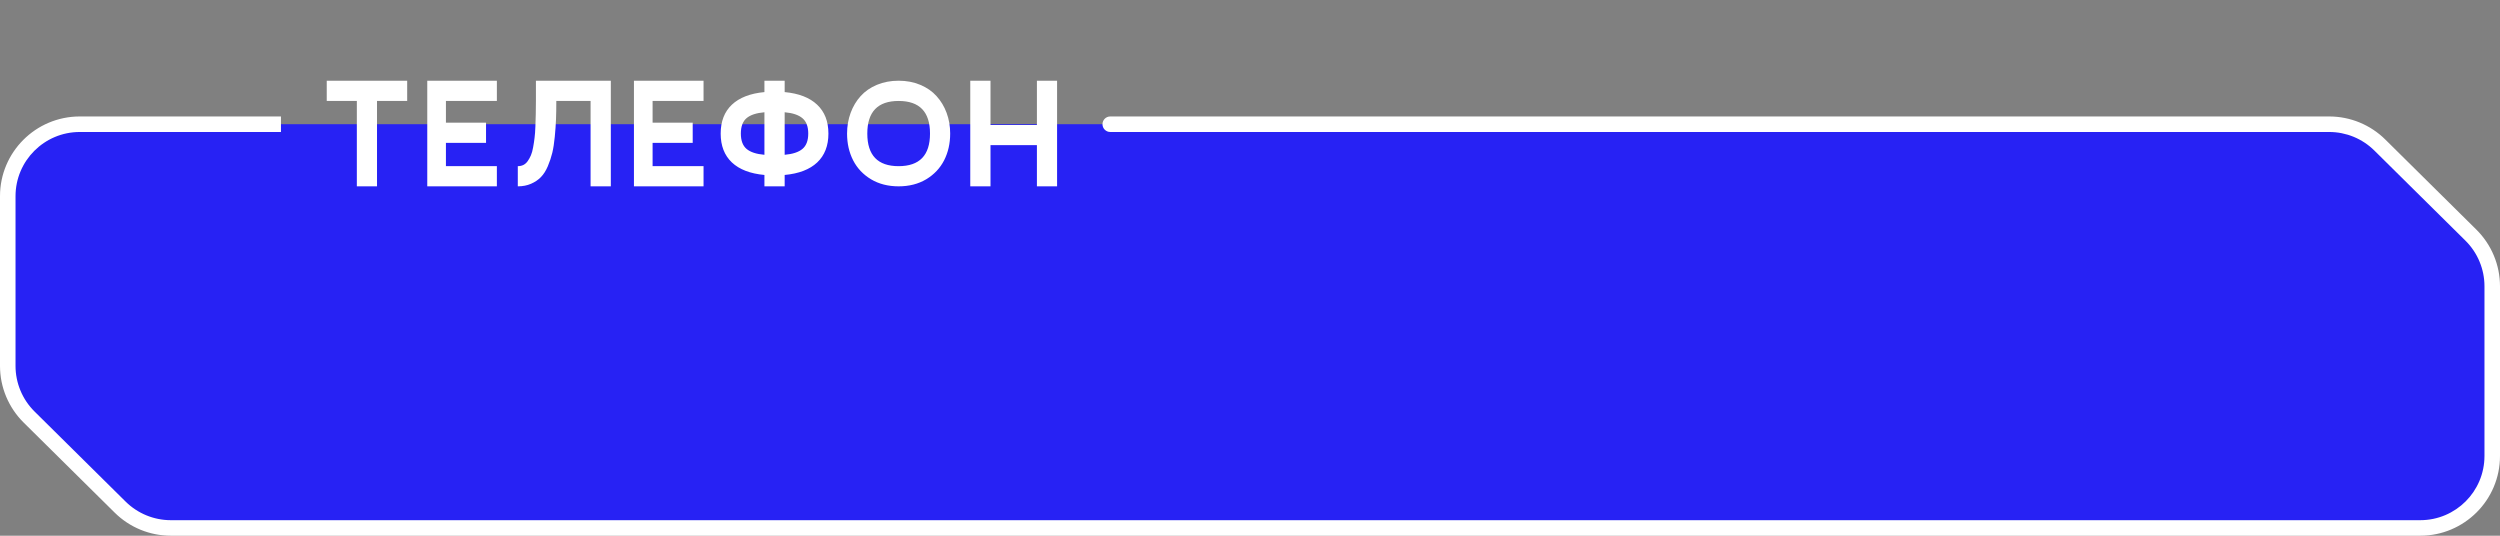 <?xml version="1.0" encoding="UTF-8"?> <svg xmlns="http://www.w3.org/2000/svg" width="322" height="69" viewBox="0 0 322 69" fill="none"><rect x="0" y="0" width="322" height="69" fill="#808080" stroke="none"/> <path d="M306.521 18.68L318.249 30.282C320.01 32.024 321 34.397 321 36.873V58.73C321 63.85 316.846 68 311.723 68H22.003C19.559 68 17.213 67.036 15.476 65.318L3.75 53.717C1.99 51.976 1 49.604 1 47.129V25.27C1 20.15 5.154 16 10.277 16H73.5H300.002C302.443 16 304.786 16.963 306.521 18.68Z" fill="#2722F4"></path> <path d="M3.75 53.717L3.047 54.428L3.047 54.428L3.75 53.717ZM143 15C142.448 15 142 15.448 142 16C142 16.552 142.448 17 143 17V15ZM306.521 18.68L307.225 17.969L306.521 18.68ZM318.249 30.282L317.546 30.993L318.249 30.282ZM318.953 29.572L307.225 17.969L305.818 19.391L317.546 30.993L318.953 29.572ZM2 47.129V25.27H0V47.129H2ZM2 25.27C2 20.703 5.705 17 10.277 17V15C4.602 15 0 19.598 0 25.27H2ZM320 36.873V58.73H322V36.873H320ZM320 58.73C320 63.297 316.295 67 311.723 67V69C317.398 69 322 64.403 322 58.73H320ZM311.723 67H22.003V69H311.723V67ZM22.003 67C19.822 67 17.729 66.14 16.18 64.607L14.773 66.028C16.697 67.932 19.296 69 22.003 69V67ZM16.18 64.607L4.453 53.006L3.047 54.428L14.773 66.028L16.18 64.607ZM4.453 53.006C2.883 51.453 2 49.337 2 47.129H0C0 49.871 1.097 52.499 3.047 54.428L4.453 53.006ZM10.277 17H36.188V15H10.277V17ZM143 17H300.002V15H143V17ZM307.225 17.969C305.302 16.067 302.706 15 300.002 15V17C302.18 17 304.27 17.859 305.818 19.391L307.225 17.969ZM317.546 30.993C319.116 32.547 320 34.664 320 36.873H322C322 34.13 320.903 31.501 318.953 29.572L317.546 30.993ZM14.773 66.028C16.696 67.931 19.299 69 22.003 69V67C19.825 67 17.728 66.138 16.18 64.607L14.773 66.028ZM4.453 53.006C2.884 51.453 2 49.337 2 47.129H0C0 49.871 1.098 52.5 3.047 54.428L4.453 53.006ZM10.277 15C4.606 15 0 19.597 0 25.27H2C2 20.704 5.709 17 10.277 17V15Z" fill="white"></path> <path d="M52.445 10.396V13.004H48.559V24H45.961V13.004H42.084V10.396H52.445ZM63.997 13.004H57.435V15.797H62.601V18.404H57.435V21.402H63.997V24H55.032V10.396H63.997V13.004ZM78.674 10.396V24H76.067V13.004H71.653C71.653 13.915 71.64 14.706 71.614 15.377C71.588 16.047 71.535 16.79 71.457 17.604C71.379 18.417 71.272 19.111 71.135 19.684C70.998 20.25 70.806 20.826 70.559 21.412C70.312 21.991 70.015 22.457 69.67 22.809C69.332 23.16 68.909 23.447 68.401 23.668C67.9 23.889 67.33 24 66.692 24V21.402C66.959 21.402 67.2 21.35 67.415 21.246C67.629 21.135 67.815 20.969 67.971 20.748C68.127 20.527 68.264 20.279 68.381 20.006C68.498 19.732 68.593 19.391 68.665 18.98C68.743 18.564 68.804 18.157 68.85 17.76C68.902 17.356 68.938 16.874 68.957 16.314C68.984 15.748 69 15.221 69.006 14.732C69.019 14.244 69.026 13.668 69.026 13.004V10.396H78.674ZM90.617 13.004H84.054V15.797H89.22V18.404H84.054V21.402H90.617V24H81.652V10.396H90.617V13.004ZM105.245 13.482C106.215 14.394 106.7 15.634 106.7 17.203C106.7 18.772 106.218 20.012 105.255 20.924C104.291 21.829 102.895 22.366 101.065 22.535V24H98.458V22.535C96.628 22.366 95.232 21.829 94.268 20.924C93.305 20.012 92.823 18.772 92.823 17.203C92.823 15.634 93.305 14.394 94.268 13.482C95.238 12.571 96.635 12.031 98.458 11.861V10.396H101.065V11.861C102.888 12.031 104.281 12.571 105.245 13.482ZM95.421 17.203C95.421 18.102 95.665 18.759 96.153 19.176C96.641 19.592 97.41 19.846 98.458 19.938V14.459C97.416 14.55 96.648 14.804 96.153 15.221C95.665 15.637 95.421 16.298 95.421 17.203ZM101.065 19.938C102.107 19.846 102.872 19.592 103.36 19.176C103.855 18.759 104.102 18.102 104.102 17.203C104.102 16.305 103.855 15.647 103.36 15.23C102.865 14.807 102.1 14.55 101.065 14.459V19.938ZM119.297 23.092C118.281 23.697 117.096 24 115.742 24C114.388 24 113.203 23.697 112.188 23.092C111.172 22.48 110.404 21.666 109.883 20.65C109.362 19.628 109.102 18.479 109.102 17.203C109.102 16.253 109.255 15.364 109.561 14.537C109.867 13.71 110.296 12.991 110.85 12.379C111.41 11.76 112.109 11.275 112.949 10.924C113.796 10.572 114.727 10.396 115.742 10.396C116.758 10.396 117.686 10.572 118.525 10.924C119.372 11.275 120.072 11.76 120.625 12.379C121.185 12.991 121.618 13.71 121.924 14.537C122.23 15.364 122.383 16.253 122.383 17.203C122.383 18.479 122.122 19.628 121.602 20.65C121.081 21.666 120.312 22.48 119.297 23.092ZM115.742 21.402C118.438 21.402 119.785 20.003 119.785 17.203C119.785 14.404 118.438 13.004 115.742 13.004C113.053 13.004 111.709 14.404 111.709 17.203C111.709 20.003 113.053 21.402 115.742 21.402ZM133.554 10.396H136.152V24H133.554V18.697H127.577V24H124.97V10.396H127.577V16.1H133.554V10.396Z" fill="white"></path> </svg> 